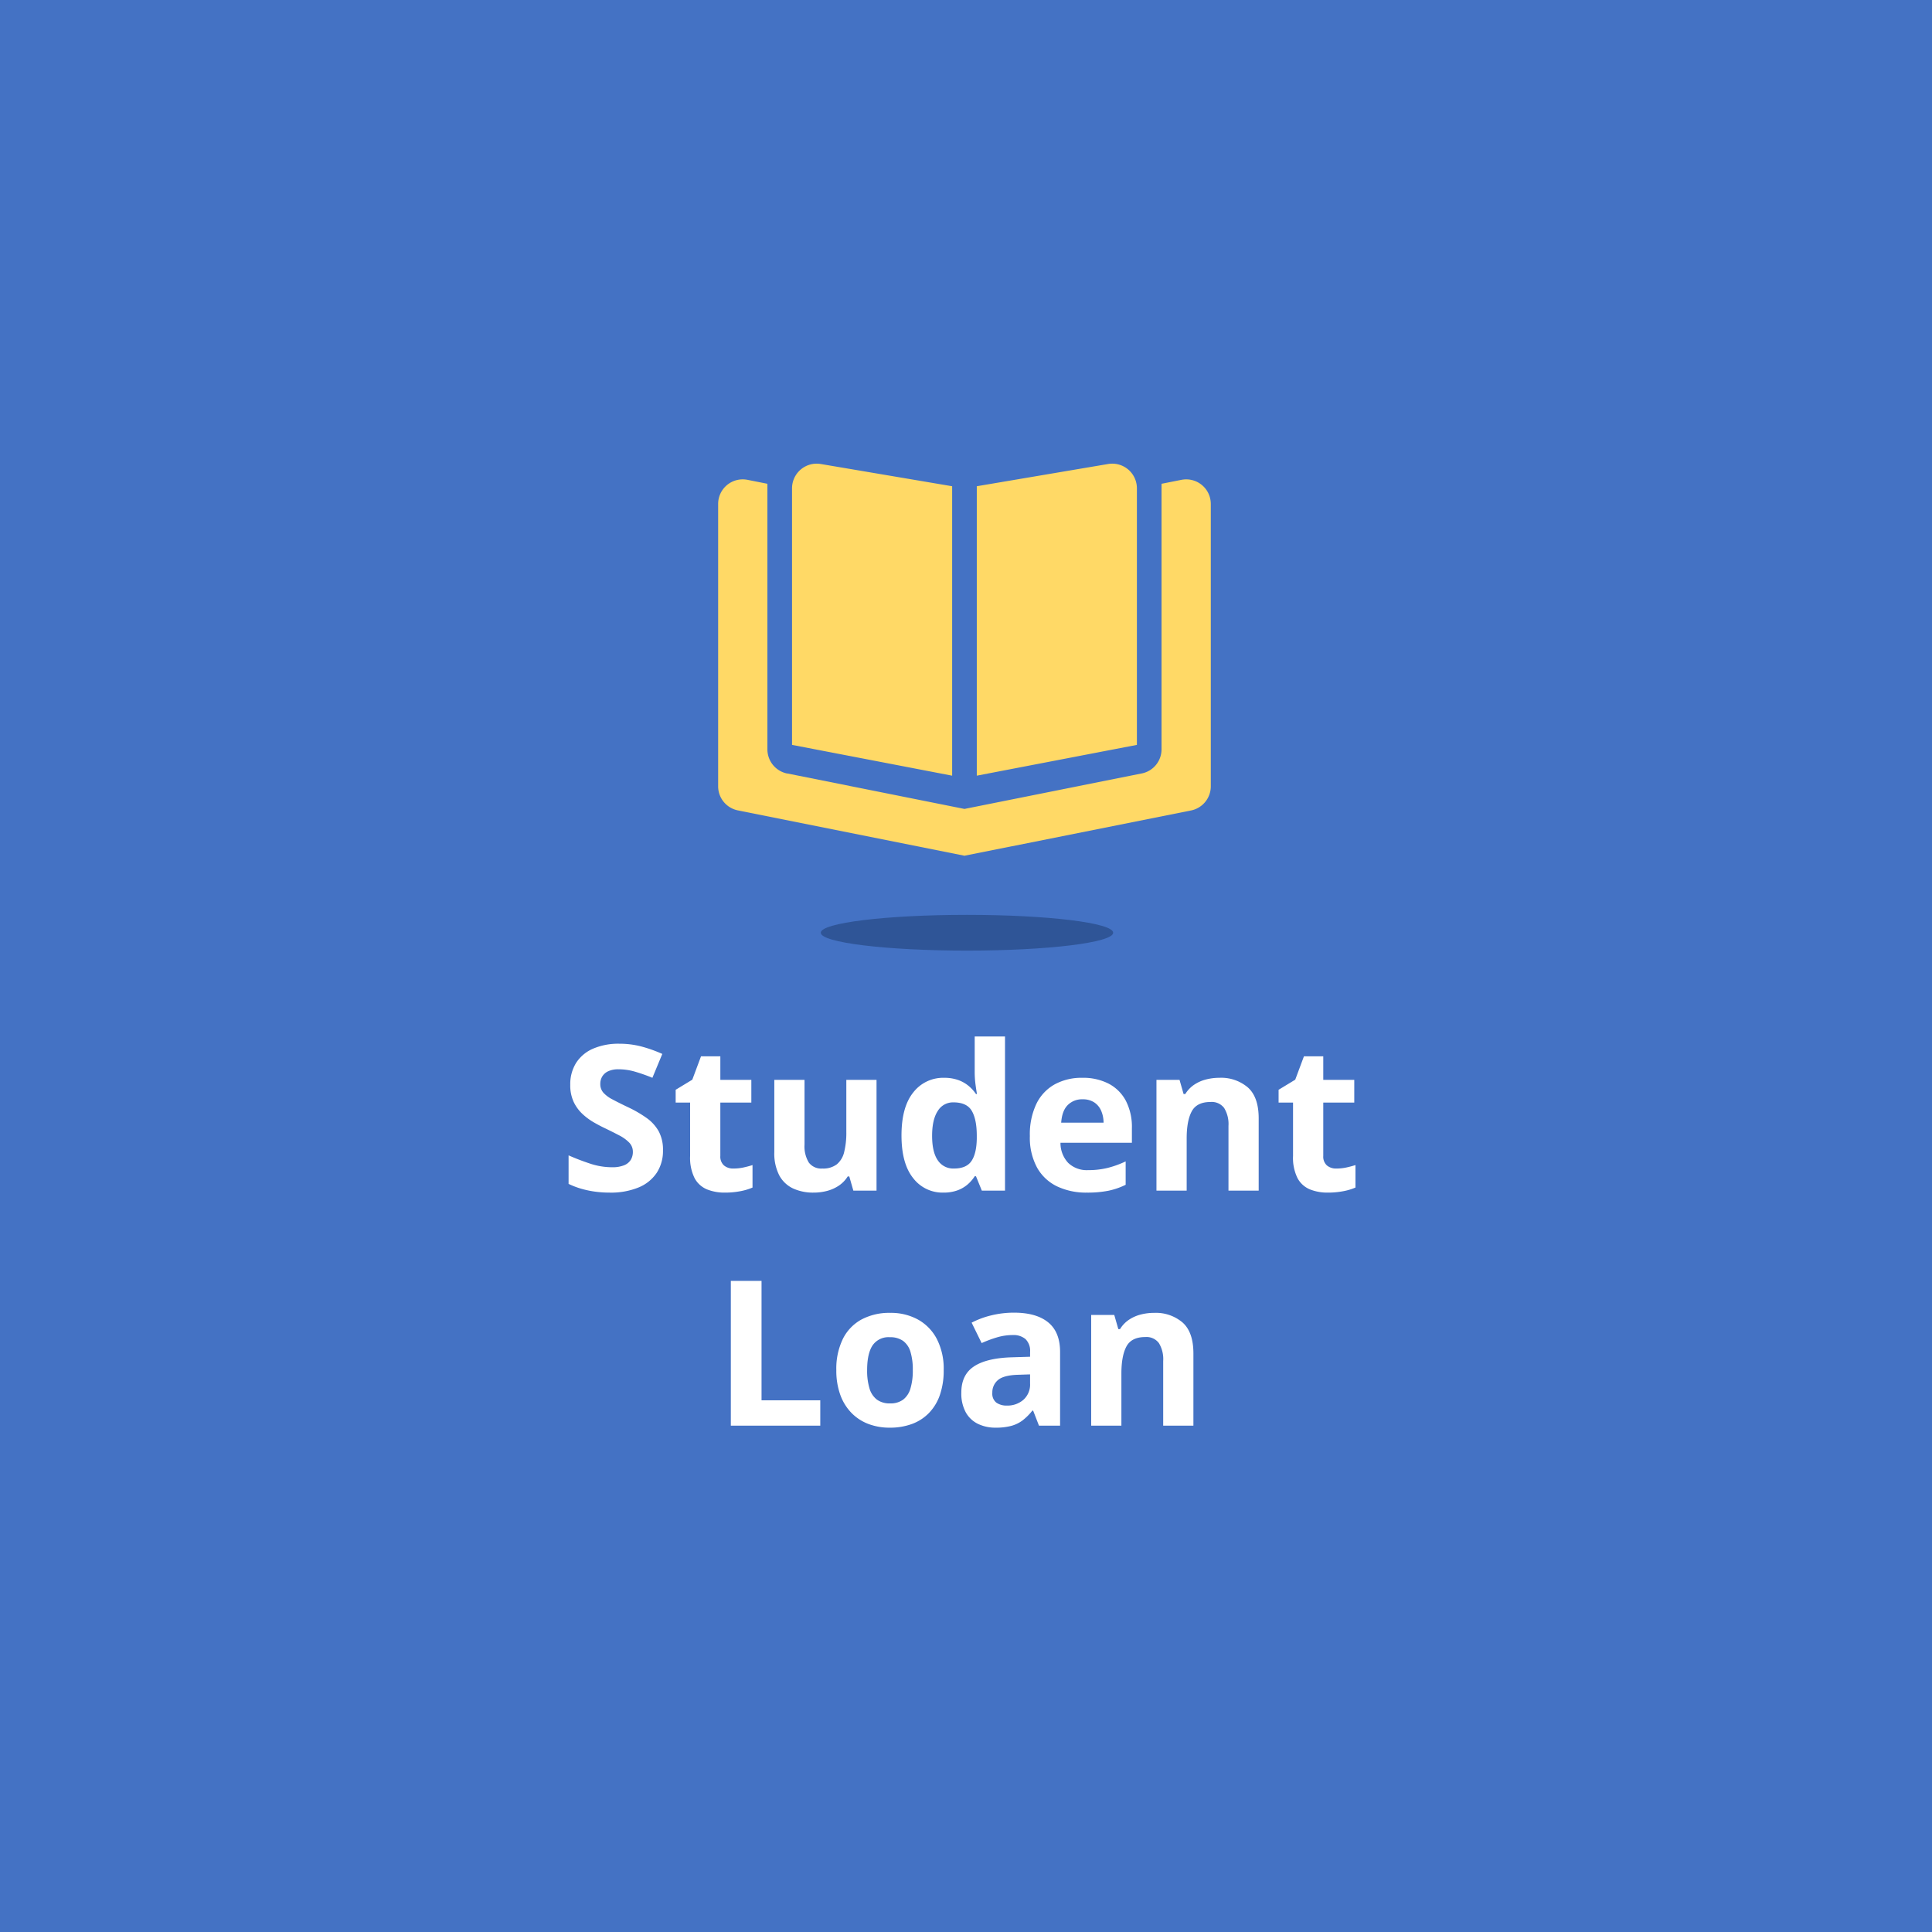 <svg xmlns="http://www.w3.org/2000/svg" width="600" height="600" viewBox="0 0 600 600">
  <g id="icon-loans-2" transform="translate(-822.176 -614.956)">
    <rect id="Rectangle_175" data-name="Rectangle 175" width="600" height="600" transform="translate(822.176 614.956)" fill="#4472c4"/>
    <path id="Path_450" data-name="Path 450" d="M-92.439-12.489a12.382,12.382,0,0,1-1.938,6.952,12.407,12.407,0,0,1-5.645,4.553,22.669,22.669,0,0,1-9,1.6,33.4,33.4,0,0,1-4.568-.308A29.5,29.5,0,0,1-117.864-.6a25.253,25.253,0,0,1-3.891-1.492v-8.859q3.2,1.415,6.645,2.553a21.673,21.673,0,0,0,6.829,1.138,9.666,9.666,0,0,0,3.768-.615,4.3,4.3,0,0,0,2.076-1.692,4.689,4.689,0,0,0,.646-2.461,4.051,4.051,0,0,0-1.138-2.892,11.958,11.958,0,0,0-3.122-2.246q-1.984-1.046-4.476-2.246-1.569-.738-3.415-1.8a19.384,19.384,0,0,1-3.507-2.6,12.333,12.333,0,0,1-2.722-3.738,12.043,12.043,0,0,1-1.061-5.276,12.438,12.438,0,0,1,1.846-6.891,11.769,11.769,0,0,1,5.276-4.384A19.851,19.851,0,0,1-106-45.62a26.877,26.877,0,0,1,6.691.815,42.716,42.716,0,0,1,6.66,2.353l-3.076,7.414a53.668,53.668,0,0,0-5.568-1.953,18.434,18.434,0,0,0-5.014-.692,7.372,7.372,0,0,0-3.045.569,4.226,4.226,0,0,0-1.907,1.6,4.394,4.394,0,0,0-.646,2.384,3.986,3.986,0,0,0,.938,2.692,9.84,9.84,0,0,0,2.83,2.107q1.892,1.015,4.722,2.369a37.28,37.28,0,0,1,5.891,3.4,12.777,12.777,0,0,1,3.768,4.153A12.072,12.072,0,0,1-92.439-12.489Zm21.9,5.629a14.52,14.52,0,0,0,3-.308,29.639,29.639,0,0,0,2.907-.769V-.954A17.693,17.693,0,0,1-68.368.169a24.89,24.89,0,0,1-4.876.446,14.479,14.479,0,0,1-5.522-1,7.7,7.7,0,0,1-3.845-3.476,14.143,14.143,0,0,1-1.4-6.906V-27.347H-88.5v-3.968l5.168-3.138,2.707-7.26h6v7.321H-65v7.044h-9.628v16.581a3.671,3.671,0,0,0,1.123,2.938A4.384,4.384,0,0,0-70.537-6.86Zm44.42-27.532V0h-7.2l-1.261-4.4h-.492a9.46,9.46,0,0,1-2.769,2.861A12.039,12.039,0,0,1-41.5.092,16.345,16.345,0,0,1-45.65.615,14.775,14.775,0,0,1-52.08-.692a9.4,9.4,0,0,1-4.26-4.076,14.878,14.878,0,0,1-1.523-7.2V-34.392h9.382V-14.3a9.66,9.66,0,0,0,1.323,5.568A4.8,4.8,0,0,0-42.943-6.86a6.992,6.992,0,0,0,4.491-1.307,7.009,7.009,0,0,0,2.292-3.845,24.935,24.935,0,0,0,.661-6.2V-34.392ZM-5.383.615A11.455,11.455,0,0,1-14.75-3.891Q-18.365-8.4-18.365-17.134q0-8.829,3.661-13.366a11.707,11.707,0,0,1,9.567-4.537A12.757,12.757,0,0,1-.8-34.361a10.7,10.7,0,0,1,3.245,1.815,12.13,12.13,0,0,1,2.323,2.553h.308q-.185-.984-.446-2.907a29.307,29.307,0,0,1-.261-3.953V-47.865h9.413V0h-7.2L4.768-4.46h-.4a11.446,11.446,0,0,1-2.23,2.569A10.2,10.2,0,0,1-1.046-.062,12.592,12.592,0,0,1-5.383.615ZM-2.092-6.86q3.845,0,5.429-2.292t1.677-6.906v-1.015q0-5.014-1.538-7.675t-5.722-2.661a5.51,5.51,0,0,0-4.86,2.676q-1.753,2.676-1.753,7.721t1.769,7.6A5.728,5.728,0,0,0-2.092-6.86ZM37.775-35.038a17.282,17.282,0,0,1,8.213,1.83A12.707,12.707,0,0,1,51.311-27.9a17.671,17.671,0,0,1,1.876,8.49v4.553H31.008a9.01,9.01,0,0,0,2.384,6.229,8.312,8.312,0,0,0,6.2,2.261,25.119,25.119,0,0,0,6.029-.677,30.681,30.681,0,0,0,5.629-2.03v7.26A22.392,22.392,0,0,1,45.912.031,33.41,33.41,0,0,1,39.16.615a20.95,20.95,0,0,1-9.152-1.907,14.131,14.131,0,0,1-6.245-5.814A19.423,19.423,0,0,1,21.5-16.95a22,22,0,0,1,2.046-10.044,13.839,13.839,0,0,1,5.706-6.029A17.39,17.39,0,0,1,37.775-35.038Zm.062,6.675A6.237,6.237,0,0,0,33.3-26.609q-1.8,1.753-2.076,5.506H44.389a9.446,9.446,0,0,0-.754-3.722,5.913,5.913,0,0,0-2.153-2.584A6.444,6.444,0,0,0,37.837-28.362ZM80.35-35.038a12.79,12.79,0,0,1,8.859,3q3.353,3,3.353,9.613V0H83.18V-20.087a9.574,9.574,0,0,0-1.338-5.568,4.8,4.8,0,0,0-4.2-1.876q-4.307,0-5.875,2.922T70.2-16.181V0H60.816V-34.392h7.167l1.261,4.4h.523a9.411,9.411,0,0,1,2.753-2.892,11.821,11.821,0,0,1,3.661-1.63A16.525,16.525,0,0,1,80.35-35.038ZM116.71-6.86a14.52,14.52,0,0,0,3-.308,29.639,29.639,0,0,0,2.907-.769V-.954A17.693,17.693,0,0,1,118.879.169,24.89,24.89,0,0,1,114,.615a14.479,14.479,0,0,1-5.522-1,7.7,7.7,0,0,1-3.845-3.476,14.143,14.143,0,0,1-1.4-6.906V-27.347H98.745v-3.968l5.168-3.138,2.707-7.26h6v7.321h9.628v7.044h-9.628v16.581a3.671,3.671,0,0,0,1.123,2.938A4.384,4.384,0,0,0,116.71-6.86ZM-71.367,73V28.026h9.536v37.1h18.242V73ZM-5.26,55.743a23.213,23.213,0,0,1-1.154,7.629,15.157,15.157,0,0,1-3.353,5.614,14.173,14.173,0,0,1-5.291,3.461,19.585,19.585,0,0,1-6.968,1.169,18.357,18.357,0,0,1-6.66-1.169,14.562,14.562,0,0,1-5.26-3.461,15.614,15.614,0,0,1-3.445-5.614,22.138,22.138,0,0,1-1.215-7.629,21.09,21.09,0,0,1,2.03-9.69,13.933,13.933,0,0,1,5.783-6.029,18.33,18.33,0,0,1,8.952-2.061,17.448,17.448,0,0,1,8.567,2.061A14.615,14.615,0,0,1-7.4,46.053,20.2,20.2,0,0,1-5.26,55.743Zm-23.779,0a18.886,18.886,0,0,0,.738,5.691,6.73,6.73,0,0,0,2.307,3.476A6.675,6.675,0,0,0-21.9,66.079a6.552,6.552,0,0,0,4.045-1.169,6.69,6.69,0,0,0,2.276-3.476,19.263,19.263,0,0,0,.723-5.691,18.918,18.918,0,0,0-.723-5.676,6.47,6.47,0,0,0-2.292-3.4,6.8,6.8,0,0,0-4.091-1.138,5.981,5.981,0,0,0-5.4,2.553Q-29.039,50.636-29.039,55.743ZM16.581,37.9q6.921,0,10.613,3.015t3.691,9.167V73H24.333l-1.815-4.676h-.246a17.429,17.429,0,0,1-3.015,3.015,10.342,10.342,0,0,1-3.538,1.723,18.435,18.435,0,0,1-4.86.554A12.373,12.373,0,0,1,5.4,72.446a8.654,8.654,0,0,1-3.8-3.584A12.216,12.216,0,0,1,.215,62.726q0-5.476,3.845-8.075T15.6,51.774l5.968-.185V50.083a5.059,5.059,0,0,0-1.415-3.968,5.712,5.712,0,0,0-3.937-1.261,17.206,17.206,0,0,0-4.891.708,37.916,37.916,0,0,0-4.8,1.784L3.415,41.008a26.626,26.626,0,0,1,6.137-2.276A29.507,29.507,0,0,1,16.581,37.9Zm4.983,19.165-3.63.123q-4.553.123-6.322,1.63a4.959,4.959,0,0,0-1.769,3.968A3.514,3.514,0,0,0,11.1,65.848a5.508,5.508,0,0,0,3.292.907,7.541,7.541,0,0,0,5.091-1.784A6.328,6.328,0,0,0,21.564,59.9Zm38.514-19.1a12.79,12.79,0,0,1,8.859,3q3.353,3,3.353,9.613V73H62.908V52.913a9.574,9.574,0,0,0-1.338-5.568,4.8,4.8,0,0,0-4.2-1.876q-4.307,0-5.875,2.922t-1.569,8.429V73H40.544V38.608h7.167l1.261,4.4H49.5a9.411,9.411,0,0,1,2.753-2.892,11.821,11.821,0,0,1,3.661-1.63A16.525,16.525,0,0,1,60.078,37.962Z" transform="translate(1120.509 984.715)" fill="#fff"/>
    <ellipse id="Ellipse" cx="45.404" cy="5.551" rx="45.404" ry="5.551" transform="translate(1077.076 899.075)" fill="#2f5597"/>
    <path id="book-open-cover" d="M72.675,9.663V99.551L22.95,89.988V10.309a7.655,7.655,0,0,1,8.917-7.554ZM21.444,98.857,76.5,109.878l55.056-11.021a7.633,7.633,0,0,0,6.144-7.507V8.9l6.144-1.219A7.637,7.637,0,0,1,153,15.162V102.85a7.657,7.657,0,0,1-6.144,7.507L76.5,124.413,6.144,110.332A7.631,7.631,0,0,1,0,102.85V15.162A7.637,7.637,0,0,1,9.156,7.679L15.3,8.9V91.375a7.657,7.657,0,0,0,6.144,7.507Zm58.881.693V9.663l40.808-6.909a7.655,7.655,0,0,1,8.917,7.554v79.68Z" transform="translate(1045.201 756.299)" fill="#ffd966"/>
  </g>
</svg>
